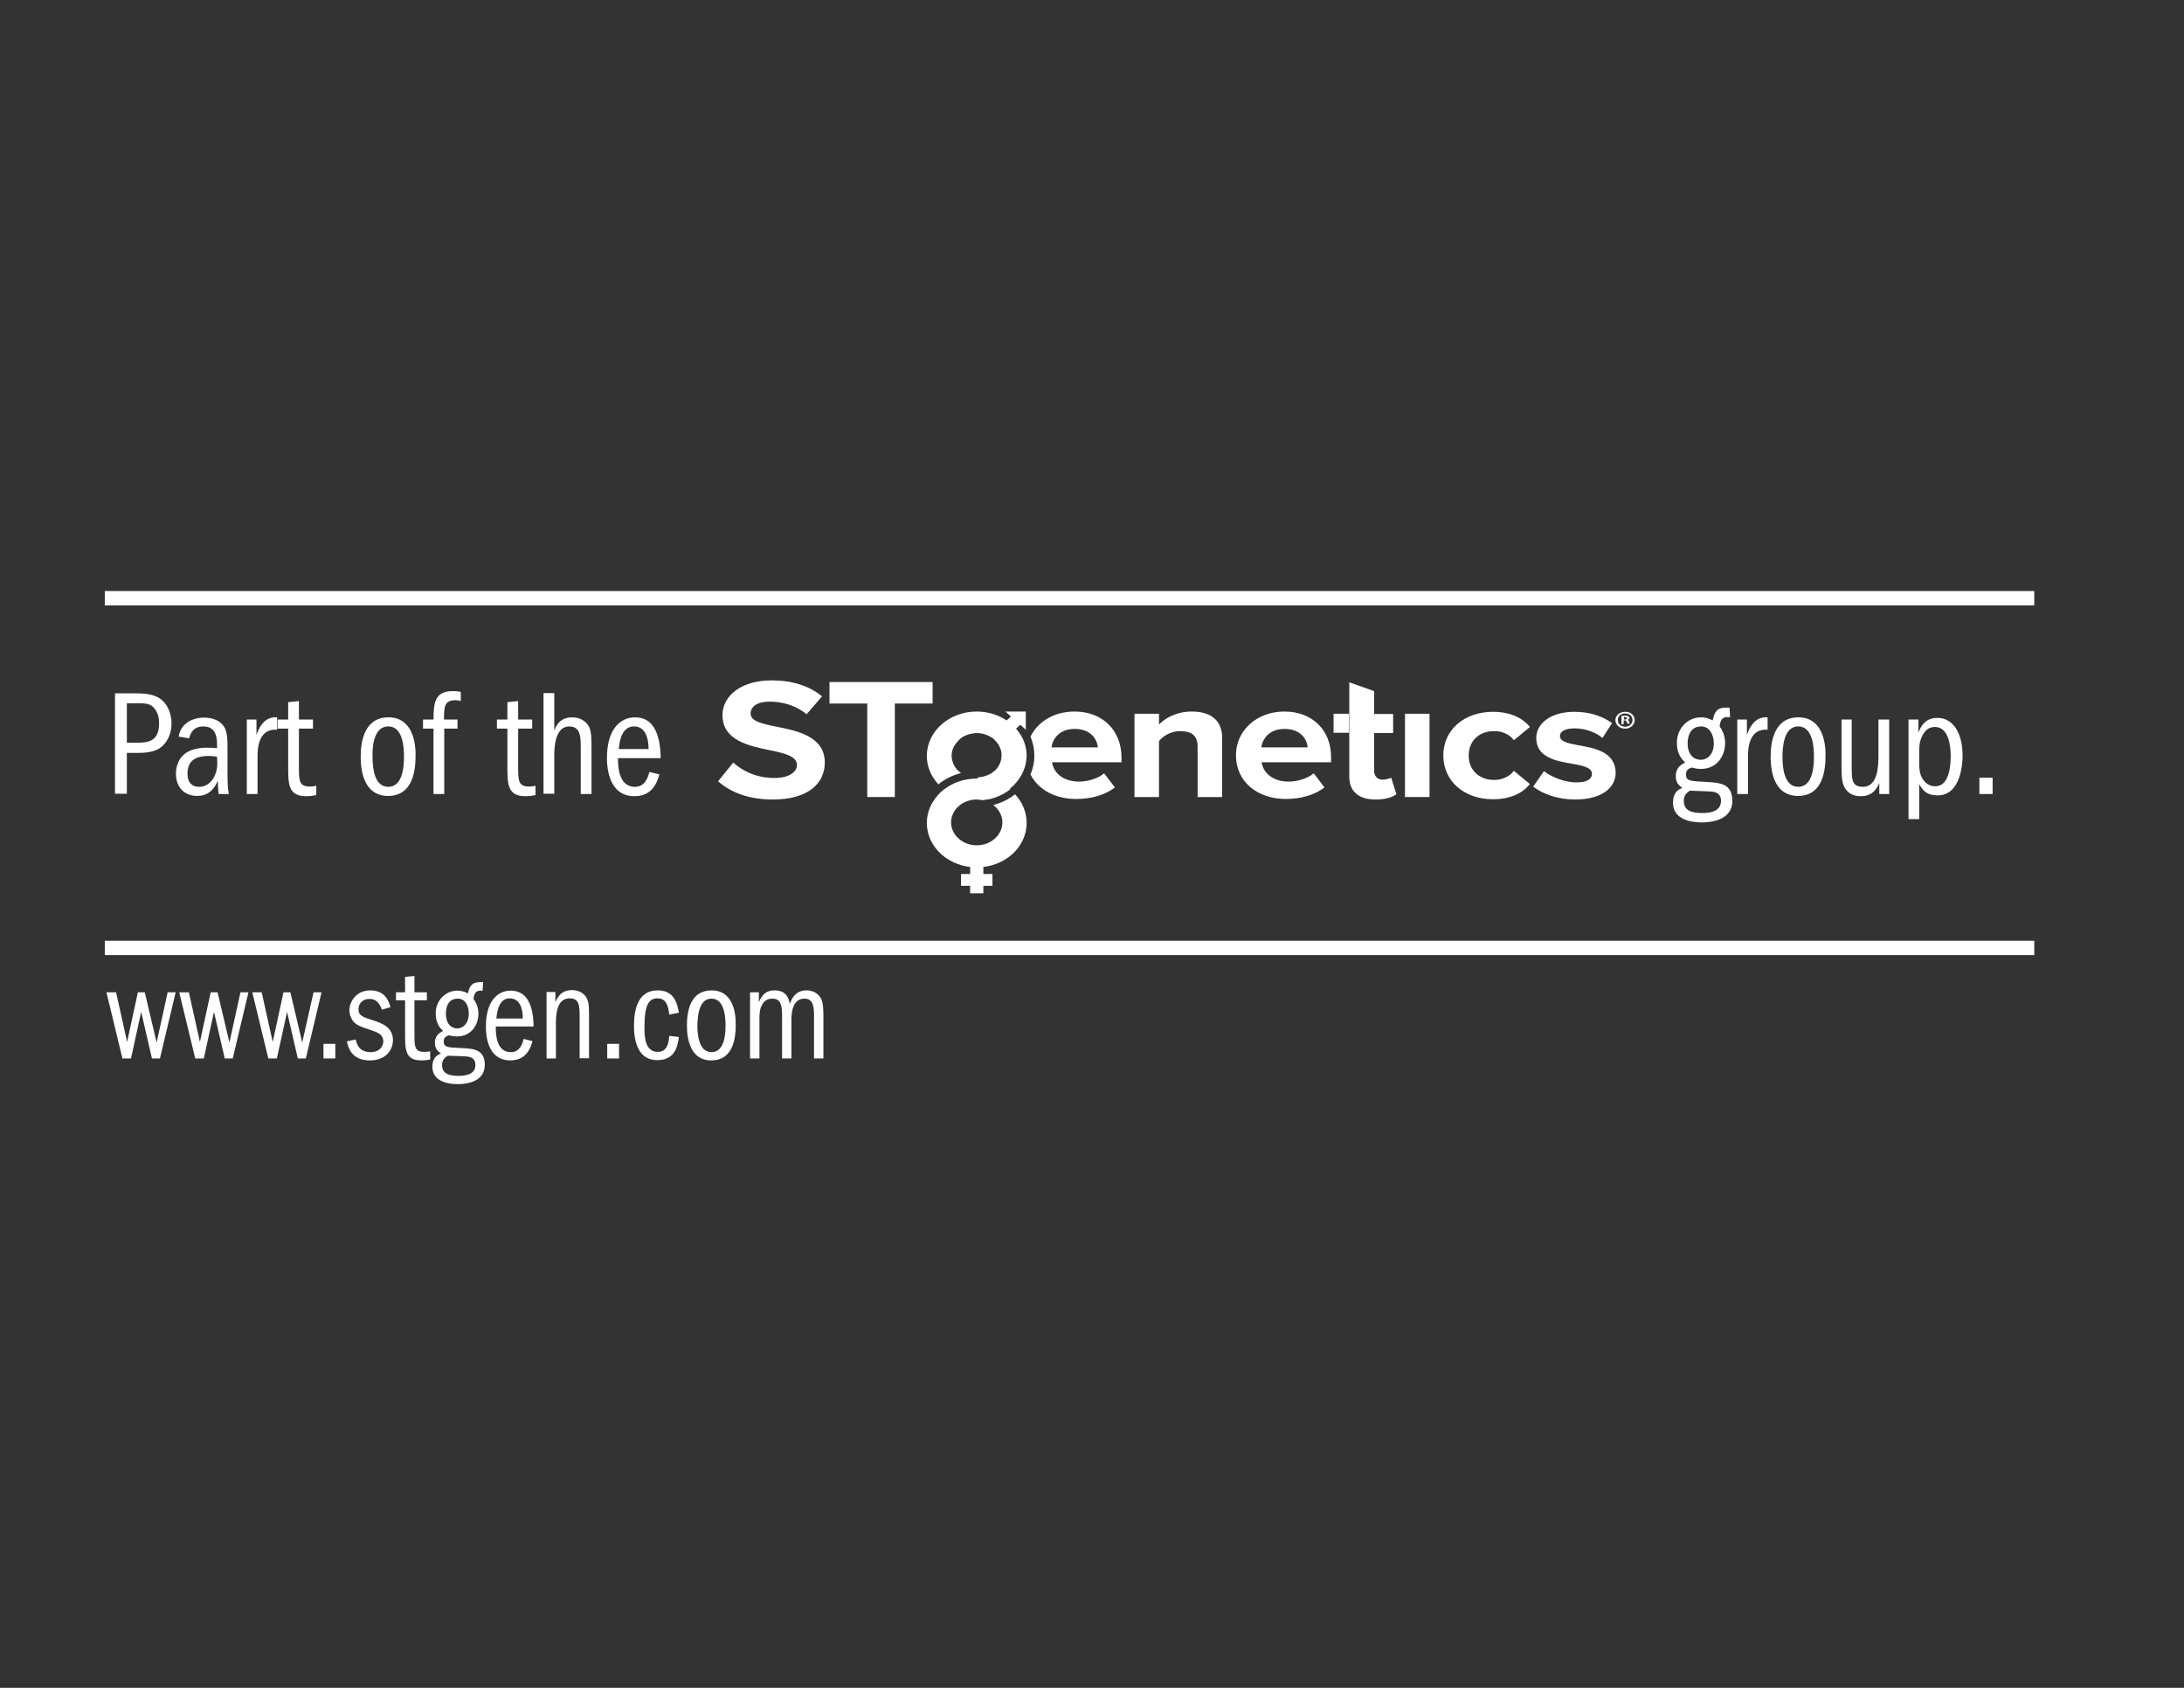 <svg xmlns="http://www.w3.org/2000/svg" xmlns:xlink="http://www.w3.org/1999/xlink" id="Layer_1" x="0px" y="0px" viewBox="0 0 792 612" style="enable-background:new 0 0 792 612;" xml:space="preserve"><rect x="0" y="0" width="792" height="612" fill="#333333" stroke="none"/><style type="text/css">	.st0{fill:#FFFFFF;}	.st1{clip-path:url(#SVGID_00000121240366227022605330000004829107465253204892_);fill:#FFFFFF;}	.st2{clip-path:url(#SVGID_00000177483262505092425280000012281307561887990668_);fill:#FFFFFF;}	.st3{clip-path:url(#SVGID_00000114055561724448139710000017667855357161000850_);fill:#FFFFFF;}	.st4{clip-path:url(#SVGID_00000158028415618729132380000008828304279569896626_);fill:#FFFFFF;}	.st5{clip-path:url(#SVGID_00000130647452901603299520000011782242346922826156_);fill:#FFFFFF;}</style><rect x="38" y="214.3" class="st0" width="699.7" height="5.2"></rect><rect x="38" y="341.1" class="st0" width="699.7" height="5.2"></rect><g>	<defs>		<rect id="SVGID_1_" x="38" y="217.5" width="699.7" height="175.5"></rect>	</defs>	<clipPath id="SVGID_00000065048131642109461040000014794241410307179192_">		<use xlink:href="#SVGID_1_" style="overflow:visible;"></use>	</clipPath>	<path style="clip-path:url(#SVGID_00000065048131642109461040000014794241410307179192_);fill:#FFFFFF;" d="M272,383.8h3.4v-13.9  c0-1.8,0-3.5,0.7-5.1c0.5-1,1.4-2.7,3.9-2.7c2.1,0,3.6,0.9,3.6,5.5v16.2h3.4v-14.2c0-2.8,0.6-7.5,4.7-7.5c3.5,0,3.5,3.5,3.5,7.1  v14.6h3.4V369c0-2.5,0-5.6-1-7.2c-1.2-1.9-3.2-2.7-5.1-2.7c-4.3,0-5.5,3.4-6.1,4.9c-0.3-1.6-1-4.9-5.5-4.9c-3.7,0-4.8,2.3-5.7,4.3  v-3.6H272V383.8z M258,362.1c5,0,5.1,7.5,5.1,9.7c0,2.7-0.2,9.7-5.1,9.7c-4.8,0-5.1-7-5.1-9.7C253,369.4,253.1,362.1,258,362.1   M258.1,359.1c-7.9,0-9,7.8-9,12.7c0,5.6,1.6,12.7,8.8,12.7c8.3,0,8.9-8.7,8.9-12.9C266.9,366.5,265.4,359.1,258.1,359.1   M246.2,367.2c-0.6-3.2-1.6-8.1-7.7-8.1c-6.9,0-8.6,6.4-8.6,12.9c0,5.7,1.6,12.4,8.4,12.4c6.6,0,7.4-5.1,7.9-8.4l-3.5-0.4  c-0.2,2.3-0.6,5.8-4.2,5.8c-4.8,0-4.8-6.1-4.8-8.9c0-8,1.5-10.5,4.7-10.5c3.4,0,3.9,2.9,4.3,5.9L246.2,367.2z M220.2,383.8h4.3  v-5.3h-4.3V383.8z M198.2,383.8h3.4v-13c0-6.8,2.2-8.8,5-8.8c3.6,0,3.6,2.9,3.6,6.9v14.8h3.4v-15.3c0-2.7,0-4.7-0.7-6.2  c-0.8-1.9-2.9-3.2-5.5-3.2c-4.1,0-5.4,3-6,4.4v-3.7h-3.2V383.8z M180,369.3c0.3-3.4,1.3-7.3,4.8-7.3c3.7,0,4.8,3.7,4.8,7.3H180z   M193.5,372.3c-0.1-9-3.1-13.1-8.3-13.1c-4.9,0-9,4-9,13c0,6.3,2.2,12.3,8.8,12.3c3.3,0,6.7-1.4,8.1-7l-3.2-0.8  c-0.5,1.9-1.4,4.8-4.7,4.8c-5.5,0-5.4-7.2-5.4-9.3H193.5z M162.4,382.8c6.4,0.2,7.2,0.2,8,0.5c1.7,0.5,2,1.8,2,2.9  c0,3.6-4.1,3.9-6.1,3.9c-3.5,0-6-0.8-6-4C160.4,384,161.6,383.3,162.4,382.8 M166,362.1c2.9,0,4,2.9,4,5.4c0,3.6-2.1,5.4-4.2,5.4  c-1.7,0-4.1-1.2-4.1-5.4C161.7,366.1,162,362.1,166,362.1 M175.2,356.1c-2.7,0-4.7,0-5.5,4.1c-0.8-0.4-2-1-3.9-1  c-4,0-7.8,3.3-7.8,8.3c0,3.7,1.7,5.4,2.7,6.3c-1.9,0.9-3,2.2-3,4.4c0,2.2,1.3,3.1,2.2,3.8c-0.9,0.3-3.1,1.2-3.1,4.8  c0,5.6,6.2,6.3,9.2,6.3c2.3,0,9.8-0.4,9.8-7c0-5.6-4-5.9-8.8-6.1c-4.8-0.2-6.1-0.3-6.1-2.4c0-1.6,1.1-1.9,1.9-2.2  c0.8,0.2,1.6,0.4,2.9,0.4c5.6,0,7.8-4.7,7.8-8.2c0-2.9-1.3-4.7-1.8-5.4c0.2-1.6,0.7-3,2.4-3c0.3,0,0.5,0,0.9,0.1L175.2,356.1z   M146.9,354.2v5.6h-3.3v2.9h3.3v12.1c0,5.8,0,9.7,5.9,9.7c1.4,0,2.4-0.2,3.2-0.3v-3c-0.6,0.1-1.2,0.2-2.1,0.2  c-3.6,0-3.6-1.9-3.6-6.6v-12.1h4.5v-2.9h-4.5v-5.9L146.9,354.2z M141.6,365.2c-0.5-1.8-1.7-6.1-7.3-6.1c-5.3,0-7.6,4.3-7.6,7.2  c0,1.3,0.4,2.5,1.1,3.6c1.1,1.7,2.7,2.3,6.7,3.6c2.1,0.7,4.5,1.5,4.5,4.1c0,1.7-1.3,3.9-4.6,3.9c-4.5,0-5.1-3.4-5.4-4.6l-3.2,0.7  c0.4,1.8,1.4,6.9,8.3,6.9c5.9,0,8.4-3.9,8.4-7.3c0-4.8-4.1-6.2-7.1-7.2c-3.8-1.2-5.4-1.7-5.4-4.1c0-1.8,1.3-3.7,4-3.7  c3.2,0,4.1,2.9,4.5,3.9L141.6,365.2z M117.3,383.8h4.3v-5.3h-4.3V383.8z M91.5,359.8l5.8,24h3.1l3.7-16.9l3.9,16.9h2.9l5.7-24h-2.9  l-4.1,18.2l-4.3-18.2h-2.5l-3.9,18l-4-18H91.5z M65,359.8l5.8,24h3.1l3.7-16.9l3.9,16.9h2.9l5.7-24h-2.9L83.2,378l-4.3-18.2h-2.5  l-3.9,18l-4-18H65z M38.6,359.8l5.8,24h3.1l3.7-16.9l3.9,16.9h2.9l5.7-24h-2.9L56.8,378l-4.3-18.2H50l-3.9,18l-4-18H38.6z"></path>	<path style="clip-path:url(#SVGID_00000065048131642109461040000014794241410307179192_);fill:#FFFFFF;" d="M717.8,287.9h4.8V282  h-4.8V287.9z M696,272.4c0-1.8,0-3.5,1.2-5.8c1.3-2.5,3-3,4.5-3c4.9,0,5.7,6.7,5.7,10.6c0,2.3-0.3,5.9-1.5,8.2  c-1.1,2-2.4,2.7-4.2,2.7c-1.8,0-3.2-0.9-4.3-2.4c-1.4-2-1.4-4.1-1.4-6.3V272.4z M692.1,260.9V297h3.9v-12.6c1.3,2.2,2.7,4,6.6,4  c8.6,0,9.1-11.7,9.1-14.4c0-8.3-3.5-13.7-9.1-13.7c-4.8,0-6.2,3.6-6.9,5.3v-4.7H692.1z M667.8,260.9V278c0,1.6,0,5.3,0.9,7.1  c1.6,3.4,4.8,3.6,6,3.6c4.6,0,6-3,6.8-4.8v4h3.6v-27h-3.9v12.3c0,4.2,0,12.1-5.7,12.1c-4,0-4-2.8-4-7.4v-17H667.8z M652.1,263.4  c5.6,0,5.7,8.4,5.7,11c0,3.1-0.3,10.9-5.7,10.9s-5.7-7.8-5.7-10.9C646.4,271.7,646.6,263.4,652.1,263.4 M652.2,260.1  c-8.8,0-10.1,8.8-10.1,14.3c0,6.3,1.8,14.2,9.9,14.2c9.3,0,10-9.8,10-14.6C662.1,268.4,660.4,260.1,652.2,260.1 M630,260.9v27h3.9  v-14c0-6.7,2.8-9.7,7.1-9.3v-4.5c-5-0.4-6.8,4.4-7.5,6.4v-5.6H630z M612.8,286.7c7.2,0.2,8.1,0.3,9,0.5c2,0.6,2.3,2.1,2.3,3.2  c0,4.1-4.6,4.4-6.8,4.4c-4,0-6.7-0.9-6.7-4.5C610.6,288.1,612,287.3,612.8,286.7 M616.9,263.4c3.2,0,4.6,3.3,4.6,6.1  c0,4-2.3,6-4.8,6c-1.9,0-4.7-1.3-4.7-6C612,268,612.4,263.4,616.9,263.4 M627.2,256.6c-3.1-0.1-5.2-0.1-6.1,4.6  c-0.9-0.4-2.2-1.1-4.3-1.1c-4.5,0-8.7,3.7-8.7,9.3c0,4.1,1.9,6,3,7.1c-2.2,1-3.4,2.5-3.4,5c0,2.5,1.4,3.5,2.4,4.2  c-1.1,0.4-3.4,1.3-3.4,5.4c0,6.3,7,7.1,10.4,7.1c2.5,0,11.1-0.4,11.1-7.8c0-6.4-4.5-6.6-9.9-6.9c-5.4-0.3-6.9-0.3-6.9-2.7  c0-1.8,1.2-2.2,2.2-2.5c1,0.3,1.9,0.5,3.2,0.5c6.3,0,8.8-5.3,8.8-9.3c0-3.2-1.4-5.3-2-6.1c0.2-1.8,0.7-3.4,2.7-3.4  c0.3,0,0.5,0,1.1,0.1L627.2,256.6z M224.4,271.6c0.3-3.8,1.5-8.2,5.5-8.2c4.1,0,5.3,4.1,5.3,8.2H224.4z M239.6,274.9  c-0.2-10.1-3.4-14.8-9.3-14.8c-5.5,0-10.2,4.5-10.2,14.7c0,7.1,2.5,13.9,9.9,13.9c3.8,0,7.5-1.6,9.1-7.9l-3.6-0.9  c-0.6,2.1-1.6,5.4-5.3,5.4c-6.1,0-6.1-8.1-6.1-10.4H239.6z M197.1,251.3v36.5h3.9v-14.1c0-3.3,0.5-10.3,5.4-10.3  c4.2,0,4.2,4,4.2,7.7v16.8h3.9v-16.8c0-3,0-5.8-0.9-7.6c-1.1-2.1-3.4-3.4-6.1-3.4c-4.8,0-6,3.5-6.5,4.9v-13.7H197.1z M184,254.6  v6.3h-3.8v3.3h3.8v13.6c0,6.5,0,10.9,6.6,10.9c1.5,0,2.6-0.2,3.6-0.4v-3.4c-0.7,0.2-1.4,0.3-2.3,0.3c-4,0-4-2.2-4-7.4v-13.6h5.1  v-3.3h-5.1v-6.7L184,254.6z M161,260.9c0-5,0.3-7,4.2-7c0.9,0,1.4,0.2,1.9,0.3v-3.3c-0.7-0.2-1.4-0.3-3-0.3  c-6.8,0-6.8,4.9-6.9,10.3h-3.8v3.3h3.8v23.7h3.9v-23.7h4.8v-3.3H161z M140.8,263.4c5.6,0,5.7,8.4,5.7,11c0,3.1-0.3,10.9-5.7,10.9  s-5.7-7.8-5.7-10.9C135,271.7,135.2,263.4,140.8,263.4 M140.9,260.1c-8.8,0-10.1,8.8-10.1,14.3c0,6.3,1.8,14.2,9.9,14.2  c9.3,0,10-9.8,10-14.6C150.8,268.4,149.1,260.1,140.9,260.1 M104.5,254.6v6.3h-3.8v3.3h3.8v13.6c0,6.5,0,10.9,6.6,10.9  c1.5,0,2.6-0.2,3.6-0.4v-3.4c-0.7,0.2-1.4,0.3-2.3,0.3c-4,0-4-2.2-4-7.4v-13.6h5.1v-3.3h-5.1v-6.7L104.5,254.6z M89.5,260.9v27h3.9  v-14c0-6.7,2.8-9.7,7.1-9.3v-4.5c-5-0.4-6.8,4.4-7.5,6.4v-5.6H89.5z M78.7,274.4c0.2,2.9,0.2,4.9-1.1,7.4c-1.1,1.9-2.8,3.5-5.3,3.5  c-3,0-4.3-1.9-4.3-4.7c0-4.4,2.4-6.5,7.8-6.5C76.9,274.1,77.5,274.2,78.7,274.4 M68.6,267.7c0.3-1.2,1.1-4.3,5.2-4.3  c4.9,0,4.9,4.8,4.9,6.7v1.2c-1-0.1-2-0.2-3.4-0.2c-4.3,0-7.5,1-9.5,3.4c-1.3,1.6-2,3.8-2,6c0,5,3.1,8.1,7.7,8.1  c4.8,0,6.5-3.4,7.5-5.5c0,1.9,0.1,2.8,0.3,4.8H83c-0.4-2.1-0.5-3.2-0.5-8.7v-7.9c0-3.1,0-6.4-1.6-8.3c-1.3-1.7-3.8-2.8-6.9-2.8  c-2.6,0-4.3,0.8-5,1.1c-3.4,1.8-4,4.5-4.2,5.8L68.6,267.7z M49.3,255c3.5,0,5.3,0,6.8,2c0.7,0.9,1.6,2.4,1.6,5.3c0,7-4.7,7-8.4,7  H46V255H49.3z M41.7,251.3v36.5H46V273h3.3c2.3,0,6,0,8.6-1.7c2.7-1.8,4.3-5.2,4.3-8.9c0-2.5-0.7-5.5-2.7-7.8  c-2.1-2.3-5-3.2-10.1-3.2H41.7z"></path></g><polygon class="st0" points="372,258 364.6,258 366.6,259.8 359.6,266.1 363,269.1 370,262.8 372,264.6 "></polygon><g>	<defs>		<rect id="SVGID_00000126305191891030523700000011392916020069514653_" x="38" y="217.5" width="699.7" height="175.5"></rect>	</defs>	<clipPath id="SVGID_00000112601256654762529930000015060658280667488699_">		<use xlink:href="#SVGID_00000126305191891030523700000011392916020069514653_" style="overflow:visible;"></use>	</clipPath>	<path style="clip-path:url(#SVGID_00000112601256654762529930000015060658280667488699_);fill:#FFFFFF;" d="M354.2,258  c-10,0-18.1,7.2-18.1,16.1c0,3.9,1.6,7.5,4.2,10.3c2.3-1.9,5.1-3.3,8.2-4.1c0,0-0.1,0-0.1-0.1c-0.1-0.1-0.3-0.2-0.4-0.3  c-0.3-0.3-0.6-0.5-0.9-0.8c-0.1-0.1-0.2-0.2-0.3-0.4c-0.3-0.3-0.5-0.6-0.7-1c-0.1-0.1-0.2-0.3-0.2-0.4c0-0.1-0.1-0.1-0.1-0.2  c-0.4-0.9-0.7-2-0.7-3.1c0-1.7,0.6-3.2,1.6-4.5c0.1-0.1,0.2-0.2,0.3-0.3c0.1-0.2,0.3-0.3,0.4-0.5c0.1-0.1,0.2-0.2,0.3-0.3  c0.1-0.1,0.2-0.2,0.3-0.3c0.1-0.1,0.2-0.2,0.3-0.3c0.2-0.1,0.3-0.2,0.5-0.4c0.3-0.2,0.6-0.4,0.9-0.5c0.6-0.3,1.2-0.5,1.8-0.7  c0.9-0.2,1.8-0.4,2.7-0.4c1.6,0,3.2,0.4,4.5,1.1c0.3,0.2,0.6,0.3,0.9,0.5c0.1,0.1,0.2,0.2,0.3,0.2c0.1,0,0.1,0.1,0.2,0.1  c0.1,0.1,0.2,0.2,0.3,0.3c0.1,0.1,0.2,0.2,0.3,0.3c0.1,0.1,0.2,0.2,0.3,0.3c0.1,0.1,0.3,0.3,0.4,0.5c0.2,0.2,0.3,0.4,0.5,0.6  c0,0.1,0.1,0.1,0.1,0.2c0.1,0.1,0.1,0.2,0.2,0.3c0,0.1,0.1,0.1,0.1,0.2c0.1,0.1,0.1,0.2,0.2,0.4c0.1,0.2,0.2,0.5,0.3,0.7  c0,0.1,0,0.1,0.1,0.2c0,0.1,0.1,0.3,0.1,0.4c0.2,0.6,0.2,1.2,0.2,1.8c0,0.8-0.1,1.6-0.4,2.4c-0.3,1-0.9,1.9-1.6,2.7  c-0.2,0.2-0.3,0.4-0.5,0.5c-0.1,0.1-0.2,0.2-0.4,0.3c-0.2,0.1-0.3,0.2-0.5,0.4c-0.1,0.1-0.2,0.2-0.3,0.2c-0.5,0.3-1.1,0.6-1.7,0.8  c-0.8,0.3-1.6,0.5-2.4,0.6c-0.2,0-0.6,0.1-0.9,0.1c0,0.7,2.4,7.9,2.4,7.9c4-0.5,7.5-2.2,10.2-4.6c0.3-0.3,0.6-0.5,0.8-0.8  c-0.4-0.3-0.9-0.7-1.4-1c0.5,0.3,0.9,0.6,1.4,1c0.1-0.1,0.1-0.1,0.2-0.2c2.6-2.8,4.2-6.4,4.2-10.3C372.3,265.3,364.2,258,354.2,258  "></path>	<path style="clip-path:url(#SVGID_00000112601256654762529930000015060658280667488699_);fill:#FFFFFF;" d="M348.5,280.4  c-0.1-0.1-0.3-0.2-0.4-0.3C348.2,280.2,348.3,280.3,348.5,280.4"></path>	<path style="clip-path:url(#SVGID_00000112601256654762529930000015060658280667488699_);fill:#FFFFFF;" d="M347.2,279.2  c-0.1-0.1-0.2-0.2-0.3-0.4C346.9,279,347,279.1,347.2,279.2"></path>	<path style="clip-path:url(#SVGID_00000112601256654762529930000015060658280667488699_);fill:#FFFFFF;" d="M346.8,278.9  c-0.3-0.3-0.5-0.6-0.7-1C346.3,278.2,346.6,278.6,346.8,278.9"></path>	<path style="clip-path:url(#SVGID_00000112601256654762529930000015060658280667488699_);fill:#FFFFFF;" d="M362.8,276.6  c-0.3,1-0.9,1.9-1.6,2.7C361.9,278.5,362.5,277.6,362.8,276.6"></path>	<path style="clip-path:url(#SVGID_00000112601256654762529930000015060658280667488699_);fill:#FFFFFF;" d="M360.3,280.1  c0.1-0.1,0.3-0.2,0.4-0.3C360.6,279.9,360.5,280,360.3,280.1"></path>	<path style="clip-path:url(#SVGID_00000112601256654762529930000015060658280667488699_);fill:#FFFFFF;" d="M346.1,277.9  c-0.1-0.1-0.2-0.3-0.2-0.4C346,277.6,346.1,277.7,346.1,277.9"></path>	<path style="clip-path:url(#SVGID_00000112601256654762529930000015060658280667488699_);fill:#FFFFFF;" d="M361.2,279.2  c-0.2,0.2-0.3,0.4-0.5,0.5C360.9,279.6,361.1,279.4,361.2,279.2"></path></g><polygon class="st0" points="359.9,316.9 356.6,316.9 356.6,312.9 351.8,312.9 351.8,316.9 348.5,316.9 348.5,321.2 351.8,321.2  351.8,323.9 356.6,323.9 356.6,321.2 359.9,321.2 "></polygon><g>	<defs>		<rect id="SVGID_00000161613725171503196270000001565110403893150895_" x="38" y="217.5" width="699.7" height="175.5"></rect>	</defs>	<clipPath id="SVGID_00000102509889496769259000000018382820370644775602_">		<use xlink:href="#SVGID_00000161613725171503196270000001565110403893150895_" style="overflow:visible;"></use>	</clipPath>	<path style="clip-path:url(#SVGID_00000102509889496769259000000018382820370644775602_);fill:#FFFFFF;" d="M353.5,282.8  c-0.4,0-0.7-0.1-1.1-0.1C352.7,282.7,353.1,282.8,353.5,282.8 M354.2,282.8c0.1,0,0.2,0,0.4,0C354.4,282.8,354.3,282.8,354.2,282.8  c-0.1,0-0.2,0-0.4,0C353.9,282.8,354.1,282.8,354.2,282.8 M368.1,288c-2.3,1.8-4.9,3.1-7.9,3.9c2,1.5,3.3,3.8,3.3,6.3  c0,4.6-4.2,8.3-9.3,8.3h0c-5.1,0-9.3-3.7-9.3-8.3c0-4.6,4.2-8.3,9.3-8.3c0.6,0,1.1,0.1,1.1,0.1c0.3,0,0.5,0.1,0.7,0.1  c0.1,0,0.2,0,0.4,0c0.2,0,0.3,0,0.4,0c0.1,0,0.3,0,0.4-0.1c0.2,0,0.4-0.1,0.8-0.1c0,0,0.4-0.1,0.7-0.1c1.4-0.3,2.9-0.9,2.9-0.9  c1-0.4,1.7-0.8,2.2-1c1.2-0.7,2.2-1.4,2.7-1.9c-1.1-0.6-2.5-1.3-4-1.9c-2-0.8-3.9-1.3-5.5-1.6c-0.3,0.1-0.5,0.1-0.8,0.2  c0.3-0.1,0.5-0.1,0.8-0.2c-0.9-0.1-1.9-0.2-2.8-0.2c-1,0-1.9,0.1-2.8,0.2c-3.9,0.5-7.4,2.2-10.1,4.6c-0.3,0.3-0.7,0.6-1,1  c-2.6,2.8-4.2,6.4-4.2,10.3c0,8.9,8.1,16.1,18.1,16.1c10,0,18.1-7.2,18.1-16.1C372.3,294.4,370.7,290.8,368.1,288"></path>	<path style="clip-path:url(#SVGID_00000102509889496769259000000018382820370644775602_);fill:#FFFFFF;" d="M355.9,282.7  c0.4-0.1,0.7-0.1,1.1-0.2C356.7,282.5,356.3,282.6,355.9,282.7"></path>	<path style="clip-path:url(#SVGID_00000102509889496769259000000018382820370644775602_);fill:#FFFFFF;" d="M281.6,263.5  c-5.4-1.1-9.4-2-9.4-4.8c0-2.5,2.4-4.3,6.9-4.3c4.6,0,9.6,1.4,13.4,4.6l5.6-6.5c-4.6-3.8-10.8-5.8-18.3-5.8  c-11,0-17.8,5.6-17.8,12.6c0,9.3,9.8,11.2,17.5,12.8c5.4,1.1,9.5,2.2,9.5,5.3c0,2.4-2.7,4.7-8.2,4.7c-6.5,0-11.6-2.6-14.9-5.6  l-5.5,6.8c4.4,3.9,10.9,6.6,19.9,6.6c12.7,0,18.8-5.8,18.8-13.4C299.1,267.1,289.3,265,281.6,263.5"></path></g><polygon class="st0" points="338.2,247.3 300.8,247.3 300.8,255.1 314.5,255.1 314.5,289 324.5,289 324.5,255.1 338.2,255.1 "></polygon><g>	<defs>		<rect id="SVGID_00000178184998272703471160000006203867527628044700_" x="38" y="217.5" width="699.7" height="175.5"></rect>	</defs>	<clipPath id="SVGID_00000105429129017482689200000017190775492410107029_">		<use xlink:href="#SVGID_00000178184998272703471160000006203867527628044700_" style="overflow:visible;"></use>	</clipPath>	<path style="clip-path:url(#SVGID_00000105429129017482689200000017190775492410107029_);fill:#FFFFFF;" d="M381.3,271  c0.4-3,2.8-6.7,8.4-6.7c5.9,0,8.2,3.8,8.4,6.7H381.3z M389.7,258c-7.5,0-13.4,3.7-16,9.1c0.9,2.1,1.4,4.5,1.4,6.9  c0,2.4-0.5,4.7-1.4,6.8c2.8,5.6,9,8.9,16.6,8.9c5.3,0,10.5-1.4,14-4.2l-3.9-5.1c-2.2,1.9-5.9,3-9.1,3c-5.8,0-9.2-3.2-9.8-7h25.2  v-1.7C406.7,264.8,399.8,258,389.7,258"></path>	<path style="clip-path:url(#SVGID_00000105429129017482689200000017190775492410107029_);fill:#FFFFFF;" d="M432.2,258  c-5.6,0-9.7,2.4-11.9,4.7v-3.9h-8.9V289h8.9v-20.3c1.5-1.8,4.2-3.6,7.7-3.6c3.8,0,6.3,1.4,6.3,5.6V289h8.9v-21.3  C443.3,261.8,439.7,258,432.2,258"></path>	<path style="clip-path:url(#SVGID_00000105429129017482689200000017190775492410107029_);fill:#FFFFFF;" d="M457.4,271  c0.4-3,2.8-6.7,8.4-6.7c5.9,0,8.2,3.8,8.4,6.7H457.4z M465.8,258c-10.3,0-17.6,7.1-17.6,15.8c0,9.7,7.8,15.9,18.1,15.9  c5.3,0,10.5-1.4,14-4.2l-3.9-5.1c-2.2,1.9-5.9,3-9.1,3c-5.8,0-9.2-3.2-9.8-7h25.2v-1.7C482.8,264.8,475.9,258,465.8,258"></path>	<path style="clip-path:url(#SVGID_00000105429129017482689200000017190775492410107029_);fill:#FFFFFF;" d="M501.4,282.7  c-2,0-3.1-1.4-3.1-3.3v-13.6h6.9v-6.9h-6.9v-8.3c-3-1.1-6-2.1-9-3.2c0,3.8,0,7.6,0,11.5h0v6.9h0v15.8c0,5.4,3.4,8.3,9.6,8.3  c3.7,0,6.1-0.9,7.5-1.9l-1.9-6C504,282.2,502.7,282.7,501.4,282.7"></path></g><rect x="483.6" y="258.8" class="st0" width="5.6" height="6.9"></rect><rect x="509.5" y="258.8" class="st0" width="8.9" height="30.2"></rect><g>	<defs>		<rect id="SVGID_00000031890295619193598420000002525858682809547398_" x="38" y="217.5" width="699.7" height="175.5"></rect>	</defs>	<clipPath id="SVGID_00000181797957456593415570000011729437042543261867_">		<use xlink:href="#SVGID_00000031890295619193598420000002525858682809547398_" style="overflow:visible;"></use>	</clipPath>	<path style="clip-path:url(#SVGID_00000181797957456593415570000011729437042543261867_);fill:#FFFFFF;" d="M541.8,265.1  c3.1,0,5.6,1.2,7.2,3.3l5.8-4.8c-2.2-2.8-6.5-5.5-13.4-5.5c-10.5,0-18,6.6-18,15.8c0,9.3,7.5,15.9,18,15.9c7,0,11.2-2.7,13.4-5.5  l-5.8-4.8c-1.6,2-4.1,3.3-7.2,3.3c-5.4,0-9.2-3.6-9.2-8.8C532.6,268.6,536.4,265.1,541.8,265.1"></path>	<path style="clip-path:url(#SVGID_00000181797957456593415570000011729437042543261867_);fill:#FFFFFF;" d="M572.2,270.2  c-3.8-0.7-6.5-1.4-6.5-3.3c0-1.8,2.1-2.8,5.3-2.8c4.1,0,8,1.6,10.1,3.5l3.5-5.4c-3.3-2.4-7.9-4.1-13.6-4.1  c-8.9,0-13.9,4.4-13.9,9.5c0,7.2,7.5,8.4,13.4,9.4c3.9,0.7,6.8,1.4,6.8,3.6c0,1.9-1.8,3.1-5.7,3.1c-4.2,0-9.3-2.1-11.7-4.1  l-3.9,5.6c3.6,2.9,9.3,4.7,15.2,4.7c9.4,0,14.7-4.1,14.7-9.7C585.8,272.5,578,271.2,572.2,270.2"></path>	<path style="clip-path:url(#SVGID_00000181797957456593415570000011729437042543261867_);fill:#FFFFFF;" d="M588.8,260.9h0.4  c0.4,0,0.8-0.1,0.8-0.4c0-0.3-0.2-0.5-0.7-0.5c-0.2,0-0.4,0-0.4,0V260.9z M588.8,262.6H588v-3c0.3,0,0.7-0.1,1.3-0.1  c0.6,0,0.9,0.1,1.2,0.2c0.2,0.1,0.4,0.4,0.4,0.6c0,0.4-0.3,0.6-0.7,0.7v0c0.3,0.1,0.5,0.3,0.6,0.7c0.1,0.5,0.2,0.6,0.2,0.7h-0.8  c-0.1-0.1-0.2-0.4-0.3-0.7c-0.1-0.3-0.3-0.5-0.7-0.5h-0.4V262.6z M586.7,261.1c0,1.4,1.1,2.4,2.7,2.4c1.5,0,2.6-1.1,2.6-2.4  c0-1.4-1.1-2.4-2.6-2.4C587.8,258.6,586.7,259.7,586.7,261.1 M592.8,261.1c0,1.7-1.5,3.1-3.5,3.1c-2,0-3.5-1.4-3.5-3.1  c0-1.7,1.6-3,3.5-3C591.3,258,592.8,259.4,592.8,261.1"></path></g></svg>